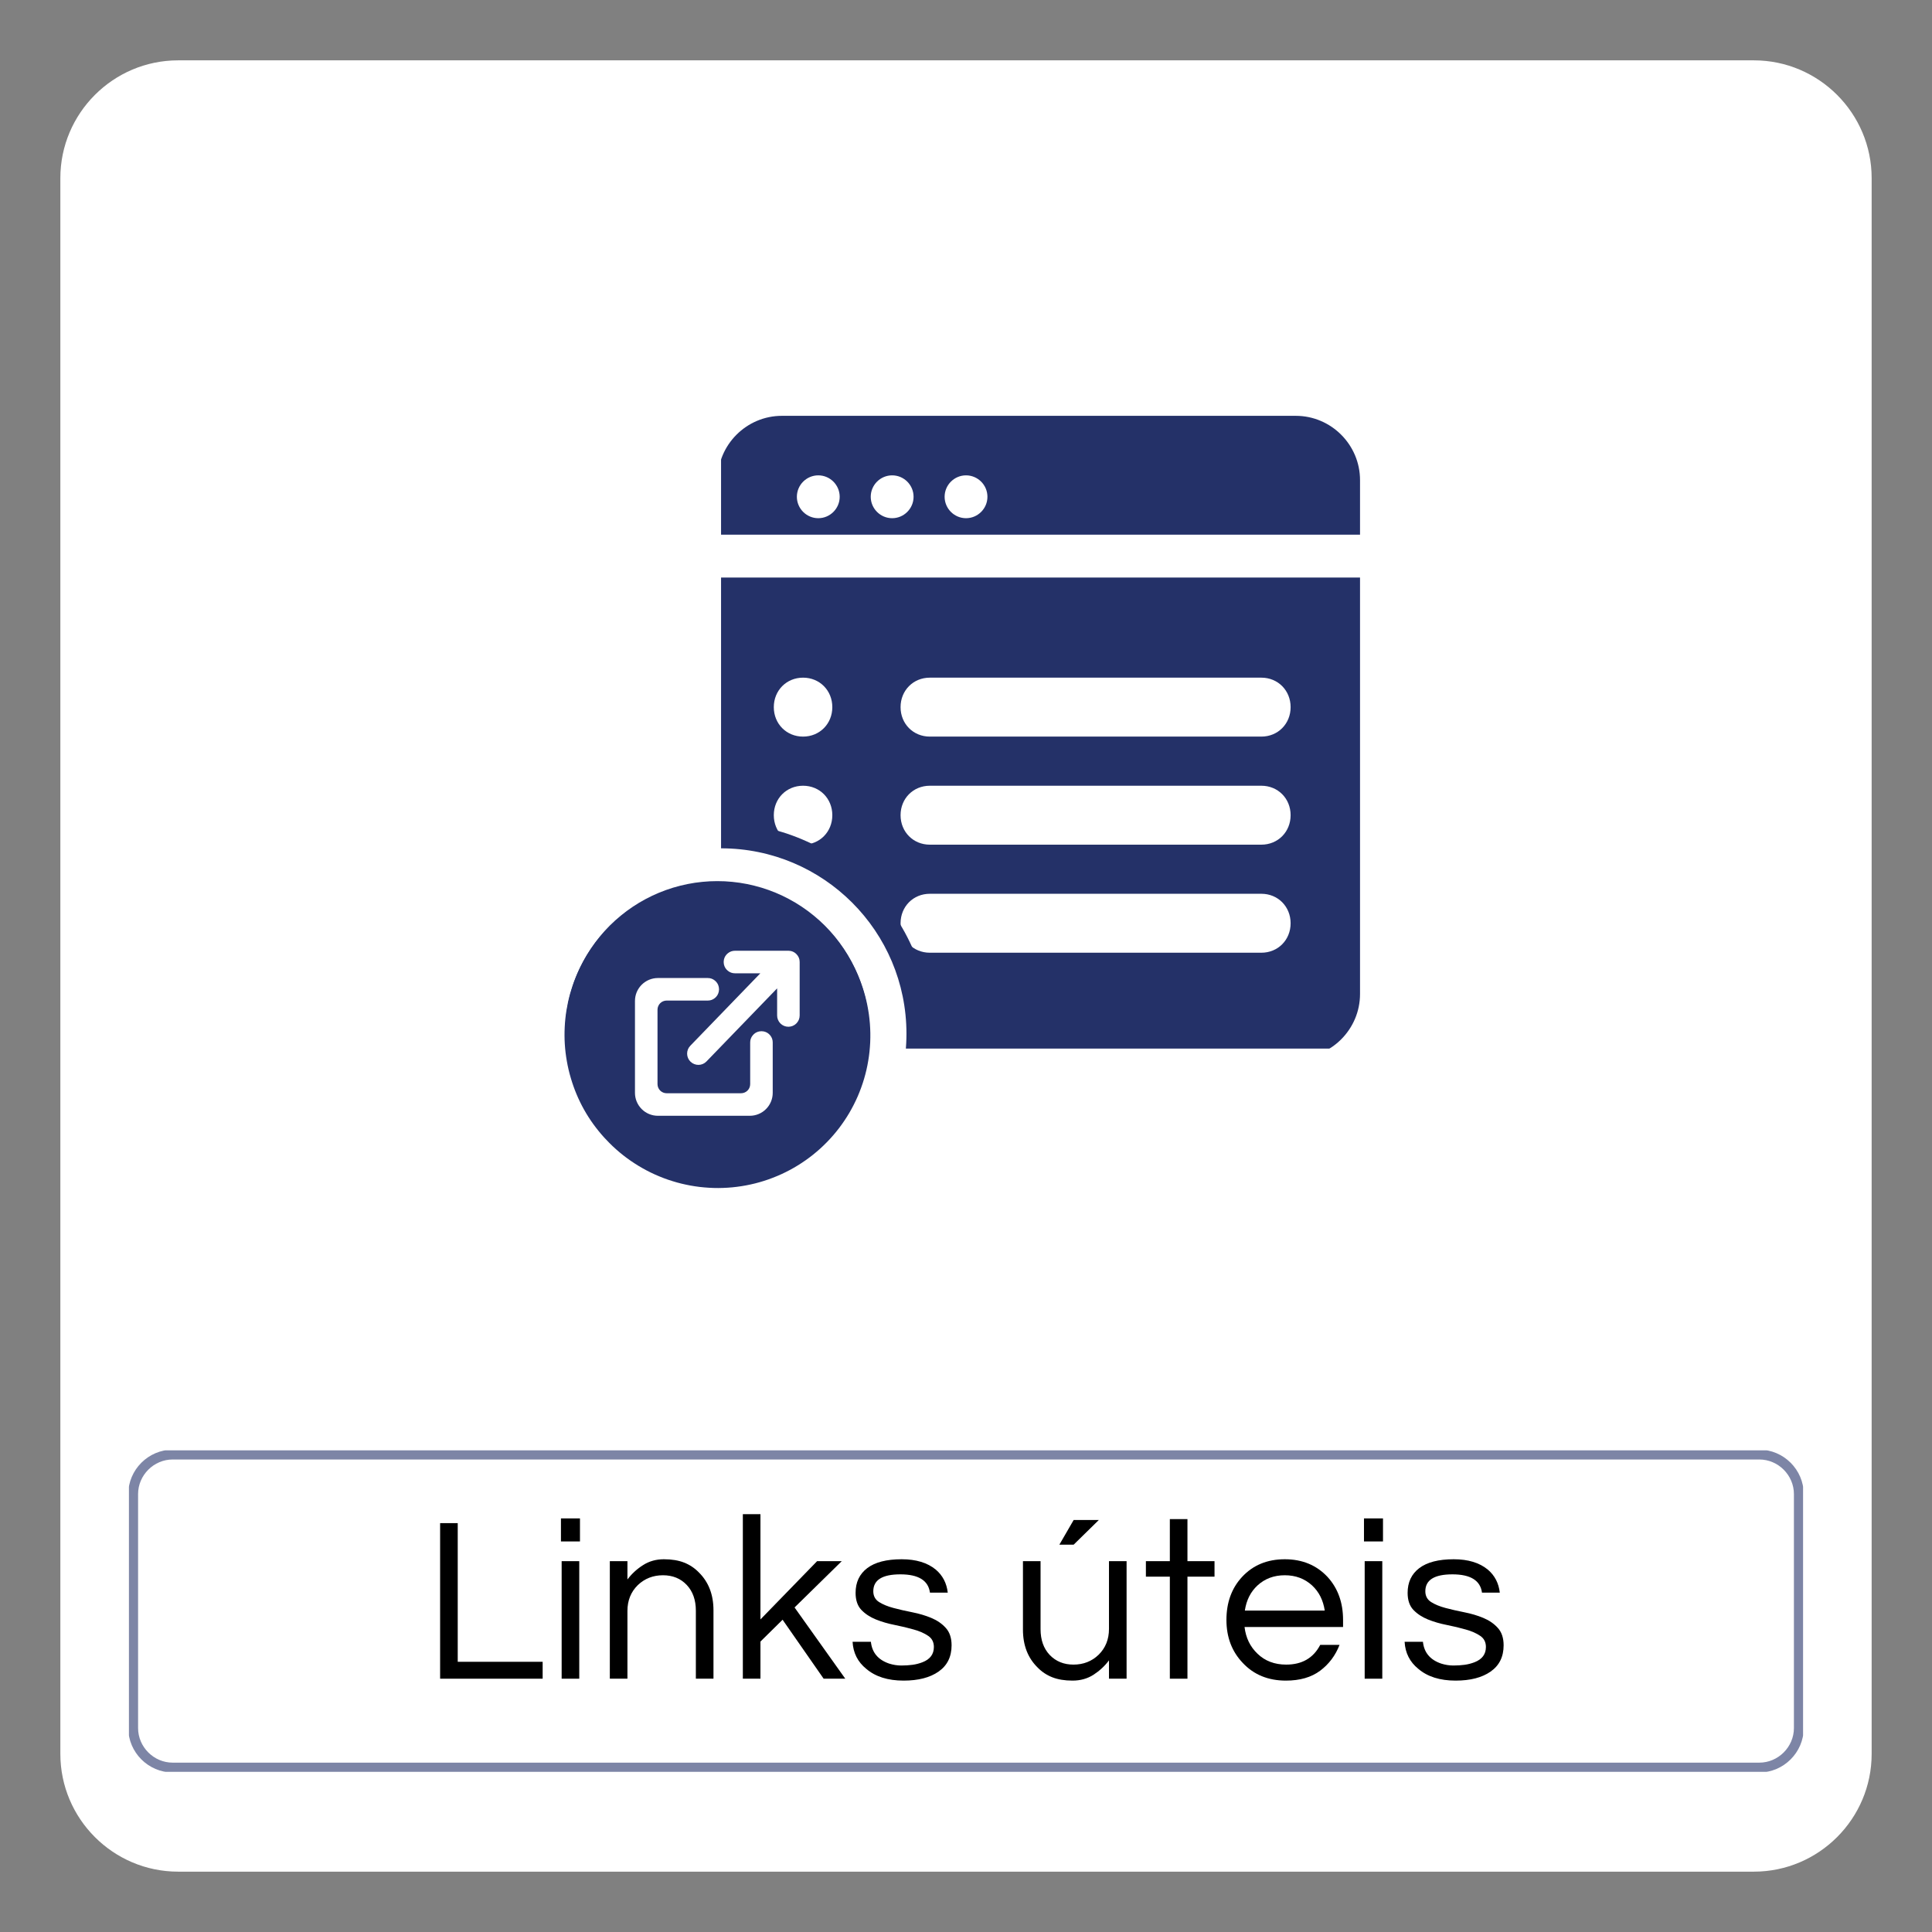<svg xmlns="http://www.w3.org/2000/svg" xmlns:xlink="http://www.w3.org/1999/xlink" width="400" zoomAndPan="magnify" viewBox="0 0 300 300" height="400" preserveAspectRatio="xMidYMid meet" version="1.0"><rect x="0" y="0" width="300" height="300" fill="#808080" stroke="none"/><defs><filter x="0%" y="0%" width="100%" height="100%" id="9b309b8195"><feColorMatrix values="0 0 0 0 1 0 0 0 0 1 0 0 0 0 1 0 0 0 1 0" color-interpolation-filters="sRGB"/></filter><g/><clipPath id="3a4be39eab"><path d="M 9.371 9.371 L 290.629 9.371 L 290.629 290.629 L 9.371 290.629 Z M 9.371 9.371 " clip-rule="nonzero"/></clipPath><clipPath id="66f9ad6732"><path d="M 272.34 290.629 L 27.66 290.629 C 17.582 290.629 9.371 282.418 9.371 272.34 L 9.371 27.66 C 9.371 17.582 17.582 9.371 27.66 9.371 L 272.34 9.371 C 282.418 9.371 290.629 17.582 290.629 27.66 L 290.629 272.34 C 290.629 282.418 282.418 290.629 272.34 290.629 Z M 272.34 290.629 " clip-rule="nonzero"/></clipPath><mask id="9e110fecb9"><g filter="url(#9b309b8195)"><rect x="-30" width="360" fill="#000000" y="-30" height="360" fill-opacity="0.59"/></g></mask><clipPath id="0c4cb6b240"><path d="M 1 0.121 L 261 0.121 L 261 50.281 L 1 50.281 Z M 1 0.121 " clip-rule="nonzero"/></clipPath><clipPath id="f37c61d315"><path d="M 254.188 0.105 L 7.812 0.105 C 4.035 0.105 0.918 3.223 0.918 7 L 0.918 43.332 C 0.918 47.109 4.035 50.227 7.812 50.227 L 254.188 50.227 C 257.965 50.227 261.082 47.109 261.082 43.332 L 261.082 7 C 261.082 3.223 257.965 0.105 254.188 0.105 Z M 259.559 7.52 L 259.559 43.332 C 259.559 46.266 257.121 48.703 254.188 48.703 L 7.812 48.703 C 4.879 48.703 2.441 46.266 2.441 43.332 L 2.441 7 C 2.441 4.066 4.879 1.629 7.812 1.629 L 254.188 1.629 C 257.121 1.629 259.559 4.066 259.559 7 Z M 259.559 7.52 " clip-rule="nonzero"/></clipPath><clipPath id="bfee88e9b1"><rect x="0" width="262" y="0" height="51"/></clipPath><clipPath id="9875b9fa75"><path d="M 111.434 64.57 L 211.184 64.57 L 211.184 84 L 111.434 84 Z M 111.434 64.57 " clip-rule="nonzero"/></clipPath><clipPath id="c9ebb90b18"><path d="M 111.434 89 L 211.184 89 L 211.184 164.32 L 111.434 164.32 Z M 111.434 89 " clip-rule="nonzero"/></clipPath><clipPath id="783d3442af"><path d="M 120.156 105.207 L 130 105.207 L 130 115 L 120.156 115 Z M 120.156 105.207 " clip-rule="nonzero"/></clipPath><clipPath id="a8bdf82f64"><path d="M 139 105.207 L 200.406 105.207 L 200.406 115 L 139 115 Z M 139 105.207 " clip-rule="nonzero"/></clipPath><clipPath id="10562234fe"><path d="M 120.156 122 L 130 122 L 130 132 L 120.156 132 Z M 120.156 122 " clip-rule="nonzero"/></clipPath><clipPath id="8d01adf550"><path d="M 139 122 L 200.406 122 L 200.406 132 L 139 132 Z M 139 122 " clip-rule="nonzero"/></clipPath><clipPath id="78a9fc62d7"><path d="M 120.156 138 L 130 138 L 130 147.957 L 120.156 147.957 Z M 120.156 138 " clip-rule="nonzero"/></clipPath><clipPath id="aff9d5861c"><path d="M 139 138 L 200.406 138 L 200.406 147.957 L 139 147.957 Z M 139 138 " clip-rule="nonzero"/></clipPath><clipPath id="1045d7b017"><path d="M 80.207 128.754 L 143.727 128.754 L 143.727 192.273 L 80.207 192.273 Z M 80.207 128.754 " clip-rule="nonzero"/></clipPath><clipPath id="3aea161ebf"><path d="M 111.965 128.754 C 94.426 128.754 80.207 142.973 80.207 160.516 C 80.207 178.055 94.426 192.273 111.965 192.273 C 129.508 192.273 143.727 178.055 143.727 160.516 C 143.727 142.973 129.508 128.754 111.965 128.754 Z M 111.965 128.754 " clip-rule="nonzero"/></clipPath><clipPath id="0d920add41"><path d="M 79.219 127.77 L 144.469 127.77 L 144.469 193.02 L 79.219 193.02 Z M 79.219 127.77 " clip-rule="nonzero"/></clipPath><clipPath id="880580cd04"><path d="M 111.844 127.77 C 93.828 127.77 79.219 142.375 79.219 160.395 C 79.219 178.41 93.828 193.02 111.844 193.02 C 129.863 193.02 144.469 178.41 144.469 160.395 C 144.469 142.375 129.863 127.77 111.844 127.77 Z M 111.844 127.77 " clip-rule="nonzero"/></clipPath><clipPath id="79e2cbb41e"><path d="M 55.438 162.828 L 226.945 162.828 L 226.945 216.445 L 55.438 216.445 Z M 55.438 162.828 " clip-rule="nonzero"/></clipPath><clipPath id="fbe688c0b8"><path d="M 64.246 53.539 L 111.965 53.539 L 111.965 191.234 L 64.246 191.234 Z M 64.246 53.539 " clip-rule="nonzero"/></clipPath><clipPath id="0b1c1f5a85"><path d="M 83.18 131.727 L 140.754 131.727 L 140.754 189.305 L 83.18 189.305 Z M 83.18 131.727 " clip-rule="nonzero"/></clipPath><clipPath id="0cf40e6e73"><path d="M 111.965 131.727 C 96.066 131.727 83.18 144.617 83.18 160.516 C 83.18 176.414 96.066 189.305 111.965 189.305 C 127.867 189.305 140.754 176.414 140.754 160.516 C 140.754 144.617 127.867 131.727 111.965 131.727 Z M 111.965 131.727 " clip-rule="nonzero"/></clipPath><clipPath id="66a6dd2d8b"><path d="M 90 138 L 133 138 L 133 181 L 90 181 Z M 90 138 " clip-rule="nonzero"/></clipPath><clipPath id="fce15a4783"><path d="M 77.398 160.285 L 112.398 125.285 L 147.934 160.816 L 112.93 195.82 Z M 77.398 160.285 " clip-rule="nonzero"/></clipPath><clipPath id="a42ff47f53"><path d="M 77.398 160.285 L 112.398 125.285 L 147.934 160.816 L 112.93 195.82 Z M 77.398 160.285 " clip-rule="nonzero"/></clipPath><clipPath id="1935a95635"><path d="M 87 136 L 136 136 L 136 185 L 87 185 Z M 87 136 " clip-rule="nonzero"/></clipPath><clipPath id="3837593d49"><path d="M 77.398 160.285 L 112.398 125.285 L 147.934 160.816 L 112.93 195.82 Z M 77.398 160.285 " clip-rule="nonzero"/></clipPath><clipPath id="ad35c13812"><path d="M 77.398 160.285 L 112.398 125.285 L 147.934 160.816 L 112.93 195.82 Z M 77.398 160.285 " clip-rule="nonzero"/></clipPath><clipPath id="cbb0c0e713"><path d="M 87.758 136.82 L 135.008 136.82 L 135.008 184.07 L 87.758 184.07 Z M 87.758 136.82 " clip-rule="nonzero"/></clipPath></defs><g clip-path="url(#3a4be39eab)"><g clip-path="url(#66f9ad6732)"><path fill="#ffffff" d="M 9.371 9.371 L 290.629 9.371 L 290.629 290.629 L 9.371 290.629 Z M 9.371 9.371 " fill-opacity="1" fill-rule="nonzero"/></g></g><g mask="url(#9e110fecb9)"><g transform="matrix(1, 0, 0, 1, 19, 225)"><g clip-path="url(#bfee88e9b1)"><g clip-path="url(#0c4cb6b240)"><g clip-path="url(#f37c61d315)"><path fill="#243168" d="M 1.02 0.207 L 260.98 0.207 L 260.98 50.125 L 1.02 50.125 Z M 1.02 0.207 " fill-opacity="1" fill-rule="nonzero"/></g></g></g></g></g><g fill="#000000" fill-opacity="1"><g transform="translate(65.388, 260.667)"><g><path d="M 5.688 -24.156 L 5.688 -2.625 L 18.875 -2.625 L 18.875 0 L 2.953 0 L 2.953 -24.156 Z M 5.688 -24.156 "/></g></g></g><g fill="#000000" fill-opacity="1"><g transform="translate(84.838, 260.667)"><g><path d="M 2.375 -18.25 L 5.109 -18.25 L 5.109 0 L 2.375 0 Z M 5.219 -24.891 L 5.219 -21.312 L 2.266 -21.312 L 2.266 -24.891 Z M 5.219 -24.891 "/></g></g></g><g fill="#000000" fill-opacity="1"><g transform="translate(92.319, 260.667)"><g><path d="M 5.109 -18.25 L 5.109 -15.406 C 5.766 -16.281 6.566 -17.02 7.516 -17.625 C 8.461 -18.238 9.547 -18.547 10.766 -18.547 C 11.984 -18.547 13.031 -18.375 13.906 -18.031 C 14.781 -17.688 15.547 -17.176 16.203 -16.5 C 17.711 -15.008 18.469 -13.051 18.469 -10.625 L 18.469 0 L 15.734 0 L 15.734 -10.547 C 15.734 -12.223 15.258 -13.562 14.312 -14.562 C 13.363 -15.562 12.133 -16.062 10.625 -16.062 C 9.094 -16.062 7.789 -15.551 6.719 -14.531 C 5.645 -13.477 5.109 -12.141 5.109 -10.516 L 5.109 0 L 2.375 0 L 2.375 -18.25 Z M 5.109 -18.25 "/></g></g></g><g fill="#000000" fill-opacity="1"><g transform="translate(112.973, 260.667)"><g><path d="M 10.406 -11.062 L 18.281 0 L 14.922 0 L 8.547 -9.156 L 5.109 -5.766 L 5.109 0 L 2.375 0 L 2.375 -25.547 L 5.109 -25.547 L 5.109 -9.203 L 13.906 -18.25 L 17.734 -18.25 Z M 10.406 -11.062 "/></g></g></g><g fill="#000000" fill-opacity="1"><g transform="translate(131.293, 260.667)"><g><path d="M 13.109 -13.359 C 12.859 -15.254 11.328 -16.203 8.516 -16.203 C 5.711 -16.203 4.312 -15.328 4.312 -13.578 C 4.312 -12.848 4.609 -12.289 5.203 -11.906 C 5.797 -11.531 6.539 -11.223 7.438 -10.984 C 8.344 -10.742 9.32 -10.52 10.375 -10.312 C 11.438 -10.102 12.414 -9.812 13.312 -9.438 C 14.219 -9.062 14.969 -8.547 15.562 -7.891 C 16.164 -7.234 16.469 -6.332 16.469 -5.188 C 16.469 -3.406 15.797 -2.047 14.453 -1.109 C 13.117 -0.172 11.305 0.297 9.016 0.297 C 6.578 0.297 4.645 -0.312 3.219 -1.531 C 1.895 -2.602 1.188 -4.004 1.094 -5.734 L 3.938 -5.734 C 4.113 -4.055 5.062 -2.926 6.781 -2.344 C 7.414 -2.145 8.039 -2.047 8.656 -2.047 C 9.281 -2.047 9.859 -2.082 10.391 -2.156 C 10.93 -2.227 11.457 -2.363 11.969 -2.562 C 13.133 -3.02 13.719 -3.805 13.719 -4.922 C 13.719 -5.68 13.422 -6.258 12.828 -6.656 C 12.234 -7.062 11.484 -7.391 10.578 -7.641 C 9.68 -7.898 8.703 -8.133 7.641 -8.344 C 6.586 -8.551 5.609 -8.836 4.703 -9.203 C 3.805 -9.566 3.055 -10.062 2.453 -10.688 C 1.859 -11.32 1.562 -12.203 1.562 -13.328 C 1.562 -14.973 2.164 -16.254 3.375 -17.172 C 4.582 -18.086 6.363 -18.547 8.719 -18.547 C 10.957 -18.547 12.723 -18.008 14.016 -16.938 C 15.086 -16.031 15.707 -14.836 15.875 -13.359 Z M 13.109 -13.359 "/></g></g></g><g fill="#000000" fill-opacity="1"><g transform="translate(148.882, 260.667)"><g/></g></g><g fill="#000000" fill-opacity="1"><g transform="translate(156.655, 260.667)"><g><path d="M 15.547 0 L 15.547 -2.844 C 14.891 -1.969 14.086 -1.223 13.141 -0.609 C 12.191 -0.004 11.109 0.297 9.891 0.297 C 8.672 0.297 7.625 0.125 6.75 -0.219 C 5.875 -0.562 5.109 -1.07 4.453 -1.75 C 2.941 -3.238 2.188 -5.195 2.188 -7.625 L 2.188 -18.25 L 4.922 -18.25 L 4.922 -7.703 C 4.922 -6.023 5.395 -4.688 6.344 -3.688 C 7.301 -2.688 8.531 -2.188 10.031 -2.188 C 11.57 -2.188 12.875 -2.695 13.938 -3.719 C 15.008 -4.77 15.547 -6.109 15.547 -7.734 L 15.547 -18.25 L 18.281 -18.25 L 18.281 0 Z M 10.062 -24.641 L 13.969 -24.641 L 10.062 -20.812 L 7.844 -20.812 Z M 10.062 -24.641 "/></g></g></g><g fill="#000000" fill-opacity="1"><g transform="translate(177.309, 260.667)"><g><path d="M 4.344 0 L 4.344 -15.844 L 0.625 -15.844 L 0.625 -18.25 L 4.344 -18.25 L 4.344 -24.781 L 7.078 -24.781 L 7.078 -18.25 L 11.281 -18.25 L 11.281 -15.844 L 7.078 -15.844 L 7.078 0 Z M 4.344 0 "/></g></g></g><g fill="#000000" fill-opacity="1"><g transform="translate(189.206, 260.667)"><g><path d="M 10.516 -2.188 C 12.973 -2.188 14.734 -3.207 15.797 -5.25 L 18.797 -5.25 C 18.16 -3.602 17.156 -2.266 15.781 -1.234 C 14.406 -0.211 12.633 0.297 10.469 0.297 C 7.719 0.297 5.484 -0.617 3.766 -2.453 C 2.078 -4.223 1.234 -6.445 1.234 -9.125 C 1.234 -11.82 2.039 -14.047 3.656 -15.797 C 5.352 -17.629 7.566 -18.547 10.297 -18.547 C 13.016 -18.547 15.227 -17.629 16.938 -15.797 C 18.539 -14.047 19.344 -11.82 19.344 -9.125 L 19.344 -8.031 L 4.047 -8.031 C 4.242 -6.352 4.914 -4.969 6.062 -3.875 C 7.227 -2.75 8.711 -2.188 10.516 -2.188 Z M 10.297 -16.062 C 8.617 -16.062 7.207 -15.535 6.062 -14.484 C 4.988 -13.492 4.332 -12.191 4.094 -10.578 L 16.5 -10.578 C 16.258 -12.191 15.602 -13.492 14.531 -14.484 C 13.383 -15.535 11.973 -16.062 10.297 -16.062 Z M 10.297 -16.062 "/></g></g></g><g fill="#000000" fill-opacity="1"><g transform="translate(209.532, 260.667)"><g><path d="M 2.375 -18.25 L 5.109 -18.25 L 5.109 0 L 2.375 0 Z M 5.219 -24.891 L 5.219 -21.312 L 2.266 -21.312 L 2.266 -24.891 Z M 5.219 -24.891 "/></g></g></g><g fill="#000000" fill-opacity="1"><g transform="translate(217.013, 260.667)"><g><path d="M 13.109 -13.359 C 12.859 -15.254 11.328 -16.203 8.516 -16.203 C 5.711 -16.203 4.312 -15.328 4.312 -13.578 C 4.312 -12.848 4.609 -12.289 5.203 -11.906 C 5.797 -11.531 6.539 -11.223 7.438 -10.984 C 8.344 -10.742 9.32 -10.52 10.375 -10.312 C 11.438 -10.102 12.414 -9.812 13.312 -9.438 C 14.219 -9.062 14.969 -8.547 15.562 -7.891 C 16.164 -7.234 16.469 -6.332 16.469 -5.188 C 16.469 -3.406 15.797 -2.047 14.453 -1.109 C 13.117 -0.172 11.305 0.297 9.016 0.297 C 6.578 0.297 4.645 -0.312 3.219 -1.531 C 1.895 -2.602 1.188 -4.004 1.094 -5.734 L 3.938 -5.734 C 4.113 -4.055 5.062 -2.926 6.781 -2.344 C 7.414 -2.145 8.039 -2.047 8.656 -2.047 C 9.281 -2.047 9.859 -2.082 10.391 -2.156 C 10.93 -2.227 11.457 -2.363 11.969 -2.562 C 13.133 -3.02 13.719 -3.805 13.719 -4.922 C 13.719 -5.68 13.422 -6.258 12.828 -6.656 C 12.234 -7.062 11.484 -7.391 10.578 -7.641 C 9.68 -7.898 8.703 -8.133 7.641 -8.344 C 6.586 -8.551 5.609 -8.836 4.703 -9.203 C 3.805 -9.566 3.055 -10.062 2.453 -10.688 C 1.859 -11.32 1.562 -12.203 1.562 -13.328 C 1.562 -14.973 2.164 -16.254 3.375 -17.172 C 4.582 -18.086 6.363 -18.547 8.719 -18.547 C 10.957 -18.547 12.723 -18.008 14.016 -16.938 C 15.086 -16.031 15.707 -14.836 15.875 -13.359 Z M 13.109 -13.359 "/></g></g></g><g clip-path="url(#9875b9fa75)"><path fill="#243168" d="M 201.211 64.57 L 121.41 64.57 C 115.922 64.57 111.434 69.059 111.434 74.547 L 111.434 83.023 L 211.184 83.023 L 211.184 74.547 C 211.184 69.059 206.695 64.57 201.211 64.57 Z M 127.062 80.465 C 125.234 80.465 123.738 78.969 123.738 77.141 C 123.738 75.309 125.234 73.812 127.062 73.812 C 128.891 73.812 130.387 75.309 130.387 77.141 C 130.387 78.969 128.891 80.465 127.062 80.465 Z M 138.535 80.465 C 136.703 80.465 135.207 78.969 135.207 77.141 C 135.207 75.309 136.703 73.812 138.535 73.812 C 140.363 73.812 141.859 75.309 141.859 77.141 C 141.859 78.969 140.363 80.465 138.535 80.465 Z M 150.004 80.465 C 148.176 80.465 146.68 78.969 146.68 77.141 C 146.68 75.309 148.176 73.812 150.004 73.812 C 151.832 73.812 153.328 75.309 153.328 77.141 C 153.328 78.969 151.832 80.465 150.004 80.465 Z M 150.004 80.465 " fill-opacity="1" fill-rule="nonzero"/></g><g clip-path="url(#c9ebb90b18)"><path fill="#243168" d="M 111.434 89.676 L 111.434 154.348 C 111.434 159.832 115.922 164.32 121.41 164.32 L 201.211 164.32 C 206.695 164.32 211.184 159.832 211.184 154.348 L 211.184 89.676 Z M 111.434 89.676 " fill-opacity="1" fill-rule="nonzero"/></g><g clip-path="url(#783d3442af)"><path fill="#ffffff" d="M 124.699 114.379 C 122.125 114.379 120.156 112.395 120.156 109.805 C 120.156 107.211 122.125 105.227 124.699 105.227 C 127.273 105.227 129.242 107.211 129.242 109.805 C 129.242 112.395 127.273 114.379 124.699 114.379 Z M 124.699 114.379 " fill-opacity="1" fill-rule="nonzero"/></g><g clip-path="url(#a8bdf82f64)"><path fill="#ffffff" d="M 195.863 114.379 L 144.383 114.379 C 141.809 114.379 139.84 112.395 139.84 109.805 C 139.84 107.211 141.809 105.227 144.383 105.227 L 195.863 105.227 C 198.438 105.227 200.406 107.211 200.406 109.805 C 200.406 112.395 198.438 114.379 195.863 114.379 Z M 195.863 114.379 " fill-opacity="1" fill-rule="nonzero"/></g><g clip-path="url(#10562234fe)"><path fill="#ffffff" d="M 124.699 131.16 C 122.125 131.16 120.156 129.176 120.156 126.582 C 120.156 123.988 122.125 122.008 124.699 122.008 C 127.273 122.008 129.242 123.988 129.242 126.582 C 129.242 129.176 127.273 131.16 124.699 131.16 Z M 124.699 131.16 " fill-opacity="1" fill-rule="nonzero"/></g><g clip-path="url(#8d01adf550)"><path fill="#ffffff" d="M 195.863 131.16 L 144.383 131.16 C 141.809 131.16 139.84 129.176 139.84 126.582 C 139.84 123.988 141.809 122.008 144.383 122.008 L 195.863 122.008 C 198.438 122.008 200.406 123.988 200.406 126.582 C 200.406 129.176 198.438 131.16 195.863 131.16 Z M 195.863 131.16 " fill-opacity="1" fill-rule="nonzero"/></g><g clip-path="url(#78a9fc62d7)"><path fill="#ffffff" d="M 124.699 147.938 C 122.125 147.938 120.156 145.957 120.156 143.363 C 120.156 140.77 122.125 138.785 124.699 138.785 C 127.273 138.785 129.242 140.77 129.242 143.363 C 129.242 145.957 127.273 147.938 124.699 147.938 Z M 124.699 147.938 " fill-opacity="1" fill-rule="nonzero"/></g><g clip-path="url(#aff9d5861c)"><path fill="#ffffff" d="M 195.863 147.938 L 144.383 147.938 C 141.809 147.938 139.84 145.957 139.84 143.363 C 139.84 140.77 141.809 138.785 144.383 138.785 L 195.863 138.785 C 198.438 138.785 200.406 140.77 200.406 143.363 C 200.406 145.957 198.438 147.938 195.863 147.938 Z M 195.863 147.938 " fill-opacity="1" fill-rule="nonzero"/></g><g clip-path="url(#1045d7b017)"><g clip-path="url(#3aea161ebf)"><path fill="#ffffff" d="M 80.207 128.754 L 143.727 128.754 L 143.727 192.273 L 80.207 192.273 Z M 80.207 128.754 " fill-opacity="1" fill-rule="nonzero"/></g></g><g clip-path="url(#0d920add41)"><g clip-path="url(#880580cd04)"><path stroke-linecap="butt" transform="matrix(0.747, 0, 0, 0.747, 79.22, 127.768)" fill="none" stroke-linejoin="miter" d="M 43.655 0.002 C 19.548 0.002 -0.001 19.545 -0.001 43.658 C -0.001 67.765 19.548 87.314 43.655 87.314 C 67.768 87.314 87.311 67.765 87.311 43.658 C 87.311 19.545 67.768 0.002 43.655 0.002 Z M 43.655 0.002 " stroke="#243168" stroke-width="18" stroke-opacity="1" stroke-miterlimit="4"/></g></g><g clip-path="url(#79e2cbb41e)"><path fill="#ffffff" d="M 55.438 162.828 L 226.945 162.828 L 226.945 216.445 L 55.438 216.445 Z M 55.438 162.828 " fill-opacity="1" fill-rule="nonzero"/></g><g clip-path="url(#fbe688c0b8)"><path fill="#ffffff" d="M 64.246 53.539 L 111.965 53.539 L 111.965 191.234 L 64.246 191.234 Z M 64.246 53.539 " fill-opacity="1" fill-rule="nonzero"/></g><g clip-path="url(#0b1c1f5a85)"><g clip-path="url(#0cf40e6e73)"><path fill="#ffffff" d="M 83.18 131.727 L 140.754 131.727 L 140.754 189.305 L 83.18 189.305 Z M 83.18 131.727 " fill-opacity="1" fill-rule="nonzero"/></g></g><g clip-path="url(#66a6dd2d8b)"><g clip-path="url(#fce15a4783)"><g clip-path="url(#a42ff47f53)"><path fill="#ffffff" d="M 126.152 145.008 C 126.633 145.484 127.09 145.988 127.52 146.512 C 127.949 147.035 128.352 147.578 128.73 148.145 C 129.105 148.707 129.453 149.285 129.773 149.883 C 130.094 150.48 130.383 151.094 130.645 151.719 C 130.902 152.344 131.133 152.984 131.328 153.633 C 131.527 154.277 131.691 154.934 131.824 155.602 C 131.957 156.266 132.059 156.934 132.125 157.605 C 132.191 158.281 132.227 158.957 132.227 159.633 C 132.227 160.312 132.195 160.984 132.129 161.66 C 132.062 162.332 131.965 163.004 131.836 163.668 C 131.703 164.332 131.539 164.988 131.344 165.633 C 131.148 166.281 130.922 166.918 130.664 167.543 C 130.402 168.168 130.117 168.781 129.797 169.379 C 129.48 169.973 129.133 170.555 128.758 171.117 C 128.379 171.68 127.977 172.223 127.551 172.746 C 127.121 173.266 126.668 173.77 126.188 174.246 C 125.711 174.723 125.211 175.18 124.688 175.605 C 124.164 176.035 123.621 176.438 123.059 176.812 C 122.496 177.188 121.918 177.535 121.32 177.855 C 120.723 178.172 120.113 178.461 119.484 178.719 C 118.859 178.977 118.223 179.207 117.578 179.402 C 116.93 179.598 116.273 179.762 115.609 179.891 C 114.945 180.023 114.277 180.121 113.602 180.188 C 112.93 180.254 112.254 180.285 111.574 180.285 C 110.898 180.285 110.223 180.25 109.551 180.184 C 108.875 180.117 108.207 180.016 107.543 179.883 C 106.879 179.75 106.223 179.586 105.574 179.387 C 104.926 179.191 104.289 178.961 103.66 178.703 C 103.035 178.441 102.426 178.152 101.828 177.832 C 101.23 177.512 100.648 177.164 100.086 176.785 C 99.523 176.41 98.977 176.008 98.453 175.574 C 97.93 175.145 97.43 174.691 96.949 174.211 C 96.469 173.73 96.016 173.23 95.586 172.707 C 95.156 172.184 94.75 171.641 94.375 171.074 C 93.996 170.512 93.648 169.93 93.328 169.332 C 93.008 168.738 92.719 168.125 92.461 167.5 C 92.199 166.871 91.973 166.234 91.773 165.586 C 91.578 164.938 91.41 164.281 91.277 163.617 C 91.145 162.953 91.047 162.285 90.977 161.613 C 90.91 160.938 90.879 160.262 90.875 159.586 C 90.875 158.906 90.906 158.23 90.973 157.559 C 91.039 156.883 91.137 156.215 91.27 155.551 C 91.398 154.887 91.562 154.23 91.758 153.586 C 91.957 152.938 92.184 152.301 92.441 151.676 C 92.699 151.051 92.988 150.438 93.305 149.84 C 93.625 149.246 93.973 148.664 94.348 148.102 C 94.723 147.539 95.125 146.996 95.555 146.473 C 95.984 145.949 96.438 145.449 96.914 144.973 C 97.395 144.492 97.895 144.039 98.418 143.613 C 98.938 143.184 99.48 142.781 100.043 142.406 C 100.605 142.027 101.188 141.684 101.785 141.363 C 102.379 141.047 102.992 140.758 103.617 140.5 C 104.242 140.238 104.879 140.012 105.527 139.816 C 106.176 139.621 106.828 139.457 107.492 139.328 C 108.156 139.195 108.828 139.098 109.5 139.031 C 110.176 138.965 110.852 138.934 111.527 138.934 C 112.203 138.934 112.879 138.969 113.555 139.035 C 114.227 139.102 114.898 139.203 115.562 139.336 C 116.227 139.469 116.883 139.633 117.531 139.832 C 118.18 140.027 118.816 140.258 119.441 140.516 C 120.066 140.777 120.68 141.066 121.277 141.387 C 121.875 141.707 122.453 142.055 123.02 142.434 C 123.582 142.809 124.125 143.211 124.648 143.641 C 125.172 144.074 125.676 144.527 126.152 145.008 Z M 126.152 145.008 " fill-opacity="1" fill-rule="nonzero"/></g></g></g><g clip-path="url(#1935a95635)"><g clip-path="url(#3837593d49)"><g clip-path="url(#ad35c13812)"><path fill="#243168" d="M 112.191 137.004 C 111.312 136.973 110.434 136.988 109.555 137.055 C 108.68 137.121 107.809 137.234 106.945 137.395 C 106.078 137.559 105.227 137.77 104.387 138.027 C 103.543 138.285 102.723 138.586 101.914 138.938 C 101.109 139.285 100.324 139.68 99.559 140.117 C 98.797 140.551 98.062 141.031 97.352 141.551 C 96.641 142.066 95.965 142.625 95.316 143.219 C 94.668 143.812 94.055 144.441 93.48 145.105 C 92.902 145.766 92.363 146.461 91.863 147.184 C 91.363 147.906 90.902 148.652 90.488 149.426 C 90.07 150.203 89.699 150.996 89.371 151.812 C 89.043 152.629 88.762 153.461 88.523 154.305 C 88.289 155.152 88.102 156.012 87.961 156.879 C 87.82 157.75 87.73 158.621 87.688 159.5 C 87.645 160.379 87.648 161.258 87.703 162.137 C 87.758 163.016 87.863 163.887 88.016 164.754 C 88.168 165.645 88.375 166.523 88.633 167.391 C 89.652 170.867 91.383 173.949 93.82 176.637 C 94.078 176.922 94.348 177.203 94.625 177.48 C 94.965 177.824 95.316 178.152 95.676 178.473 C 96.035 178.793 96.406 179.102 96.785 179.402 C 97.164 179.699 97.555 179.984 97.949 180.258 C 98.348 180.531 98.75 180.793 99.164 181.043 C 99.578 181.293 99.996 181.527 100.422 181.754 C 100.852 181.977 101.281 182.188 101.723 182.387 C 102.164 182.582 102.609 182.766 103.059 182.938 C 103.508 183.109 103.965 183.266 104.426 183.406 C 104.887 183.551 105.348 183.68 105.816 183.793 C 106.285 183.906 106.758 184.008 107.23 184.094 C 107.703 184.18 108.18 184.25 108.66 184.309 C 109.137 184.363 109.617 184.406 110.098 184.434 C 110.578 184.465 111.059 184.477 111.539 184.477 C 112.023 184.473 112.504 184.457 112.984 184.426 C 113.465 184.395 113.941 184.352 114.422 184.289 C 114.898 184.23 115.375 184.156 115.848 184.066 C 116.32 183.977 116.789 183.875 117.258 183.758 C 117.723 183.641 118.188 183.508 118.645 183.363 C 119.102 183.219 119.559 183.059 120.004 182.883 C 120.453 182.711 120.898 182.523 121.336 182.324 C 121.773 182.125 122.203 181.91 122.629 181.684 C 123.051 181.457 123.469 181.219 123.879 180.965 C 124.289 180.715 124.691 180.449 125.086 180.172 C 125.477 179.898 125.863 179.609 126.238 179.309 C 126.613 179.008 126.98 178.699 127.34 178.375 C 127.695 178.055 128.043 177.719 128.379 177.375 C 128.715 177.035 129.043 176.68 129.355 176.316 C 129.672 175.953 129.977 175.582 130.27 175.199 C 130.562 174.816 130.84 174.426 131.109 174.027 C 131.379 173.629 131.633 173.223 131.879 172.809 C 132.121 172.395 132.352 171.973 132.57 171.543 C 132.789 171.113 132.996 170.68 133.188 170.238 C 133.379 169.797 133.555 169.348 133.719 168.898 C 133.887 168.445 134.035 167.988 134.172 167.527 C 134.309 167.066 134.43 166.602 134.539 166.133 C 134.648 165.66 134.742 165.191 134.82 164.715 C 134.902 164.242 134.965 163.766 135.016 163.285 C 135.066 162.805 135.102 162.328 135.125 161.844 C 135.145 161.363 135.152 160.883 135.145 160.402 C 135.137 159.922 135.113 159.441 135.078 158.961 C 135.039 158.48 134.988 158 134.922 157.523 C 134.855 157.047 134.773 156.57 134.68 156.098 C 134.586 155.629 134.477 155.16 134.352 154.691 C 134.227 154.227 134.09 153.766 133.938 153.309 C 133.785 152.852 133.621 152.398 133.441 151.949 C 133.262 151.504 133.07 151.062 132.863 150.625 C 132.656 150.191 132.438 149.762 132.207 149.34 C 131.973 148.918 131.73 148.504 131.473 148.094 C 131.215 147.688 130.945 147.289 130.664 146.895 C 130.379 146.504 130.086 146.121 129.781 145.75 C 129.477 145.375 129.16 145.012 128.836 144.656 C 128.508 144.305 128.172 143.961 127.824 143.625 C 127.473 143.293 127.117 142.969 126.75 142.656 C 126.383 142.344 126.004 142.043 125.621 141.754 C 125.234 141.465 124.84 141.188 124.438 140.926 C 124.035 140.66 123.625 140.406 123.207 140.164 C 122.789 139.926 122.363 139.699 121.934 139.484 C 121.5 139.27 121.062 139.066 120.617 138.879 C 120.176 138.691 119.727 138.52 119.273 138.359 C 118.816 138.195 118.359 138.051 117.895 137.918 C 117.434 137.785 116.965 137.668 116.496 137.562 C 116.023 137.457 115.551 137.367 115.074 137.293 C 114.602 137.219 114.121 137.156 113.645 137.109 C 113.164 137.062 112.684 137.031 112.203 137.016 Z M 121.602 160.059 L 120.715 170.492 L 115.711 165.484 L 104.832 176.359 L 95.75 167.277 L 106.625 156.398 L 101.617 151.395 L 122.492 149.613 Z M 121.602 160.059 " fill-opacity="1" fill-rule="nonzero"/></g></g></g><g clip-path="url(#cbb0c0e713)"><path fill="#243168" d="M 135.012 160.445 C 135.012 161.219 134.973 161.992 134.895 162.762 C 134.82 163.531 134.707 164.297 134.555 165.055 C 134.406 165.812 134.219 166.562 133.992 167.305 C 133.77 168.047 133.508 168.773 133.211 169.488 C 132.914 170.203 132.586 170.902 132.219 171.582 C 131.855 172.266 131.457 172.93 131.027 173.574 C 130.598 174.215 130.137 174.836 129.648 175.434 C 129.156 176.031 128.637 176.605 128.09 177.152 C 127.543 177.699 126.969 178.219 126.371 178.711 C 125.773 179.199 125.152 179.66 124.508 180.09 C 123.867 180.52 123.203 180.918 122.52 181.281 C 121.84 181.648 121.141 181.977 120.426 182.273 C 119.711 182.57 118.98 182.832 118.242 183.055 C 117.5 183.281 116.75 183.469 115.992 183.617 C 115.234 183.77 114.469 183.883 113.699 183.961 C 112.93 184.035 112.156 184.074 111.383 184.074 C 110.609 184.074 109.836 184.035 109.066 183.961 C 108.297 183.883 107.531 183.77 106.773 183.617 C 106.016 183.469 105.266 183.281 104.523 183.055 C 103.785 182.832 103.055 182.57 102.34 182.273 C 101.625 181.977 100.93 181.648 100.246 181.281 C 99.562 180.918 98.898 180.52 98.258 180.09 C 97.613 179.66 96.992 179.199 96.395 178.711 C 95.797 178.219 95.223 177.699 94.676 177.152 C 94.129 176.605 93.609 176.031 93.121 175.434 C 92.629 174.836 92.168 174.215 91.738 173.574 C 91.309 172.93 90.91 172.266 90.547 171.582 C 90.18 170.902 89.852 170.203 89.555 169.488 C 89.258 168.773 89 168.047 88.773 167.305 C 88.551 166.562 88.363 165.812 88.211 165.055 C 88.059 164.297 87.945 163.531 87.871 162.762 C 87.793 161.992 87.758 161.219 87.758 160.445 C 87.758 159.672 87.793 158.898 87.871 158.129 C 87.945 157.359 88.059 156.594 88.211 155.836 C 88.363 155.078 88.551 154.328 88.773 153.586 C 89 152.848 89.258 152.121 89.555 151.406 C 89.852 150.688 90.18 149.992 90.547 149.309 C 90.91 148.625 91.309 147.965 91.738 147.32 C 92.168 146.676 92.629 146.055 93.121 145.457 C 93.609 144.859 94.129 144.285 94.676 143.738 C 95.223 143.191 95.797 142.672 96.395 142.184 C 96.992 141.691 97.613 141.23 98.258 140.801 C 98.898 140.371 99.562 139.973 100.246 139.609 C 100.93 139.242 101.625 138.914 102.34 138.617 C 103.055 138.32 103.785 138.062 104.523 137.836 C 105.266 137.613 106.016 137.426 106.773 137.273 C 107.531 137.121 108.297 137.008 109.066 136.934 C 109.836 136.855 110.609 136.82 111.383 136.82 C 112.156 136.82 112.93 136.855 113.699 136.934 C 114.469 137.008 115.234 137.121 115.992 137.273 C 116.75 137.426 117.5 137.613 118.242 137.836 C 118.98 138.062 119.711 138.32 120.426 138.617 C 121.141 138.914 121.84 139.242 122.52 139.609 C 123.203 139.973 123.867 140.371 124.508 140.801 C 125.152 141.23 125.773 141.691 126.371 142.184 C 126.969 142.672 127.543 143.191 128.09 143.738 C 128.637 144.285 129.156 144.859 129.648 145.457 C 130.137 146.055 130.598 146.676 131.027 147.32 C 131.457 147.965 131.855 148.625 132.219 149.309 C 132.586 149.992 132.914 150.688 133.211 151.406 C 133.508 152.121 133.77 152.848 133.992 153.586 C 134.219 154.328 134.406 155.078 134.555 155.836 C 134.707 156.594 134.82 157.359 134.895 158.129 C 134.973 158.898 135.012 159.672 135.012 160.445 Z M 135.012 160.445 " fill-opacity="1" fill-rule="nonzero"/></g><path fill="#ffffff" d="M 103.984 151.867 L 109.902 151.867 C 110.316 151.867 110.684 151.996 111.008 152.262 C 111.328 152.523 111.531 152.855 111.613 153.262 L 111.652 153.617 L 111.613 153.969 C 111.531 154.375 111.328 154.711 111.008 154.973 C 110.688 155.238 110.316 155.367 109.902 155.367 L 103.512 155.367 C 103.324 155.367 103.145 155.406 102.969 155.477 C 102.797 155.547 102.645 155.648 102.512 155.781 C 102.379 155.914 102.277 156.066 102.207 156.242 C 102.133 156.414 102.098 156.594 102.098 156.781 L 102.098 168.344 C 102.098 168.531 102.133 168.711 102.207 168.887 C 102.277 169.059 102.379 169.211 102.512 169.344 C 102.645 169.477 102.797 169.578 102.969 169.648 C 103.145 169.723 103.324 169.758 103.512 169.758 L 115.074 169.758 C 115.262 169.758 115.441 169.723 115.617 169.648 C 115.789 169.578 115.941 169.477 116.074 169.344 C 116.207 169.211 116.309 169.059 116.379 168.887 C 116.453 168.711 116.488 168.531 116.488 168.344 L 116.488 161.875 C 116.488 161.457 116.621 161.09 116.883 160.77 C 117.145 160.445 117.48 160.246 117.887 160.16 L 118.238 160.125 L 118.594 160.16 C 119 160.246 119.336 160.449 119.598 160.77 C 119.859 161.09 119.988 161.461 119.988 161.875 L 119.988 169.691 C 119.988 170.164 119.898 170.617 119.719 171.055 C 119.539 171.492 119.281 171.879 118.945 172.215 C 118.613 172.551 118.227 172.809 117.789 172.988 C 117.352 173.168 116.898 173.258 116.422 173.258 L 102.164 173.258 C 101.691 173.258 101.234 173.168 100.797 172.988 C 100.363 172.809 99.977 172.551 99.641 172.215 C 99.309 171.879 99.051 171.496 98.867 171.059 C 98.688 170.621 98.598 170.168 98.598 169.695 L 98.598 155.434 C 98.598 154.961 98.688 154.504 98.867 154.066 C 99.051 153.629 99.309 153.246 99.641 152.91 C 99.977 152.578 100.363 152.32 100.797 152.137 C 101.234 151.957 101.691 151.867 102.164 151.867 Z M 122.422 147.629 L 122.773 147.664 C 123.117 147.734 123.41 147.895 123.656 148.141 C 124 148.484 124.172 148.895 124.172 149.379 L 124.172 157.684 C 124.172 157.914 124.125 158.137 124.039 158.352 C 123.949 158.566 123.82 158.758 123.656 158.922 C 123.492 159.086 123.305 159.211 123.09 159.301 C 122.875 159.387 122.652 159.434 122.422 159.434 C 122.188 159.434 121.965 159.387 121.75 159.301 C 121.535 159.211 121.348 159.086 121.184 158.922 C 121.02 158.758 120.895 158.566 120.805 158.352 C 120.715 158.137 120.672 157.914 120.672 157.684 L 120.672 153.473 L 109.703 164.82 C 109.543 164.988 109.355 165.117 109.141 165.211 C 108.93 165.301 108.707 165.352 108.477 165.355 C 108.242 165.359 108.02 165.316 107.805 165.23 C 107.59 165.148 107.398 165.023 107.23 164.863 C 107.062 164.703 106.934 164.516 106.84 164.301 C 106.75 164.09 106.699 163.867 106.695 163.633 C 106.691 163.402 106.734 163.18 106.816 162.961 C 106.902 162.746 107.027 162.555 107.188 162.387 L 118.066 151.133 L 114.121 151.133 C 113.707 151.133 113.336 151 113.016 150.738 C 112.695 150.477 112.492 150.141 112.406 149.734 L 112.371 149.383 L 112.406 149.027 C 112.492 148.621 112.695 148.289 113.016 148.027 C 113.336 147.766 113.707 147.633 114.121 147.633 Z M 122.422 147.629 " fill-opacity="1" fill-rule="evenodd"/></svg>